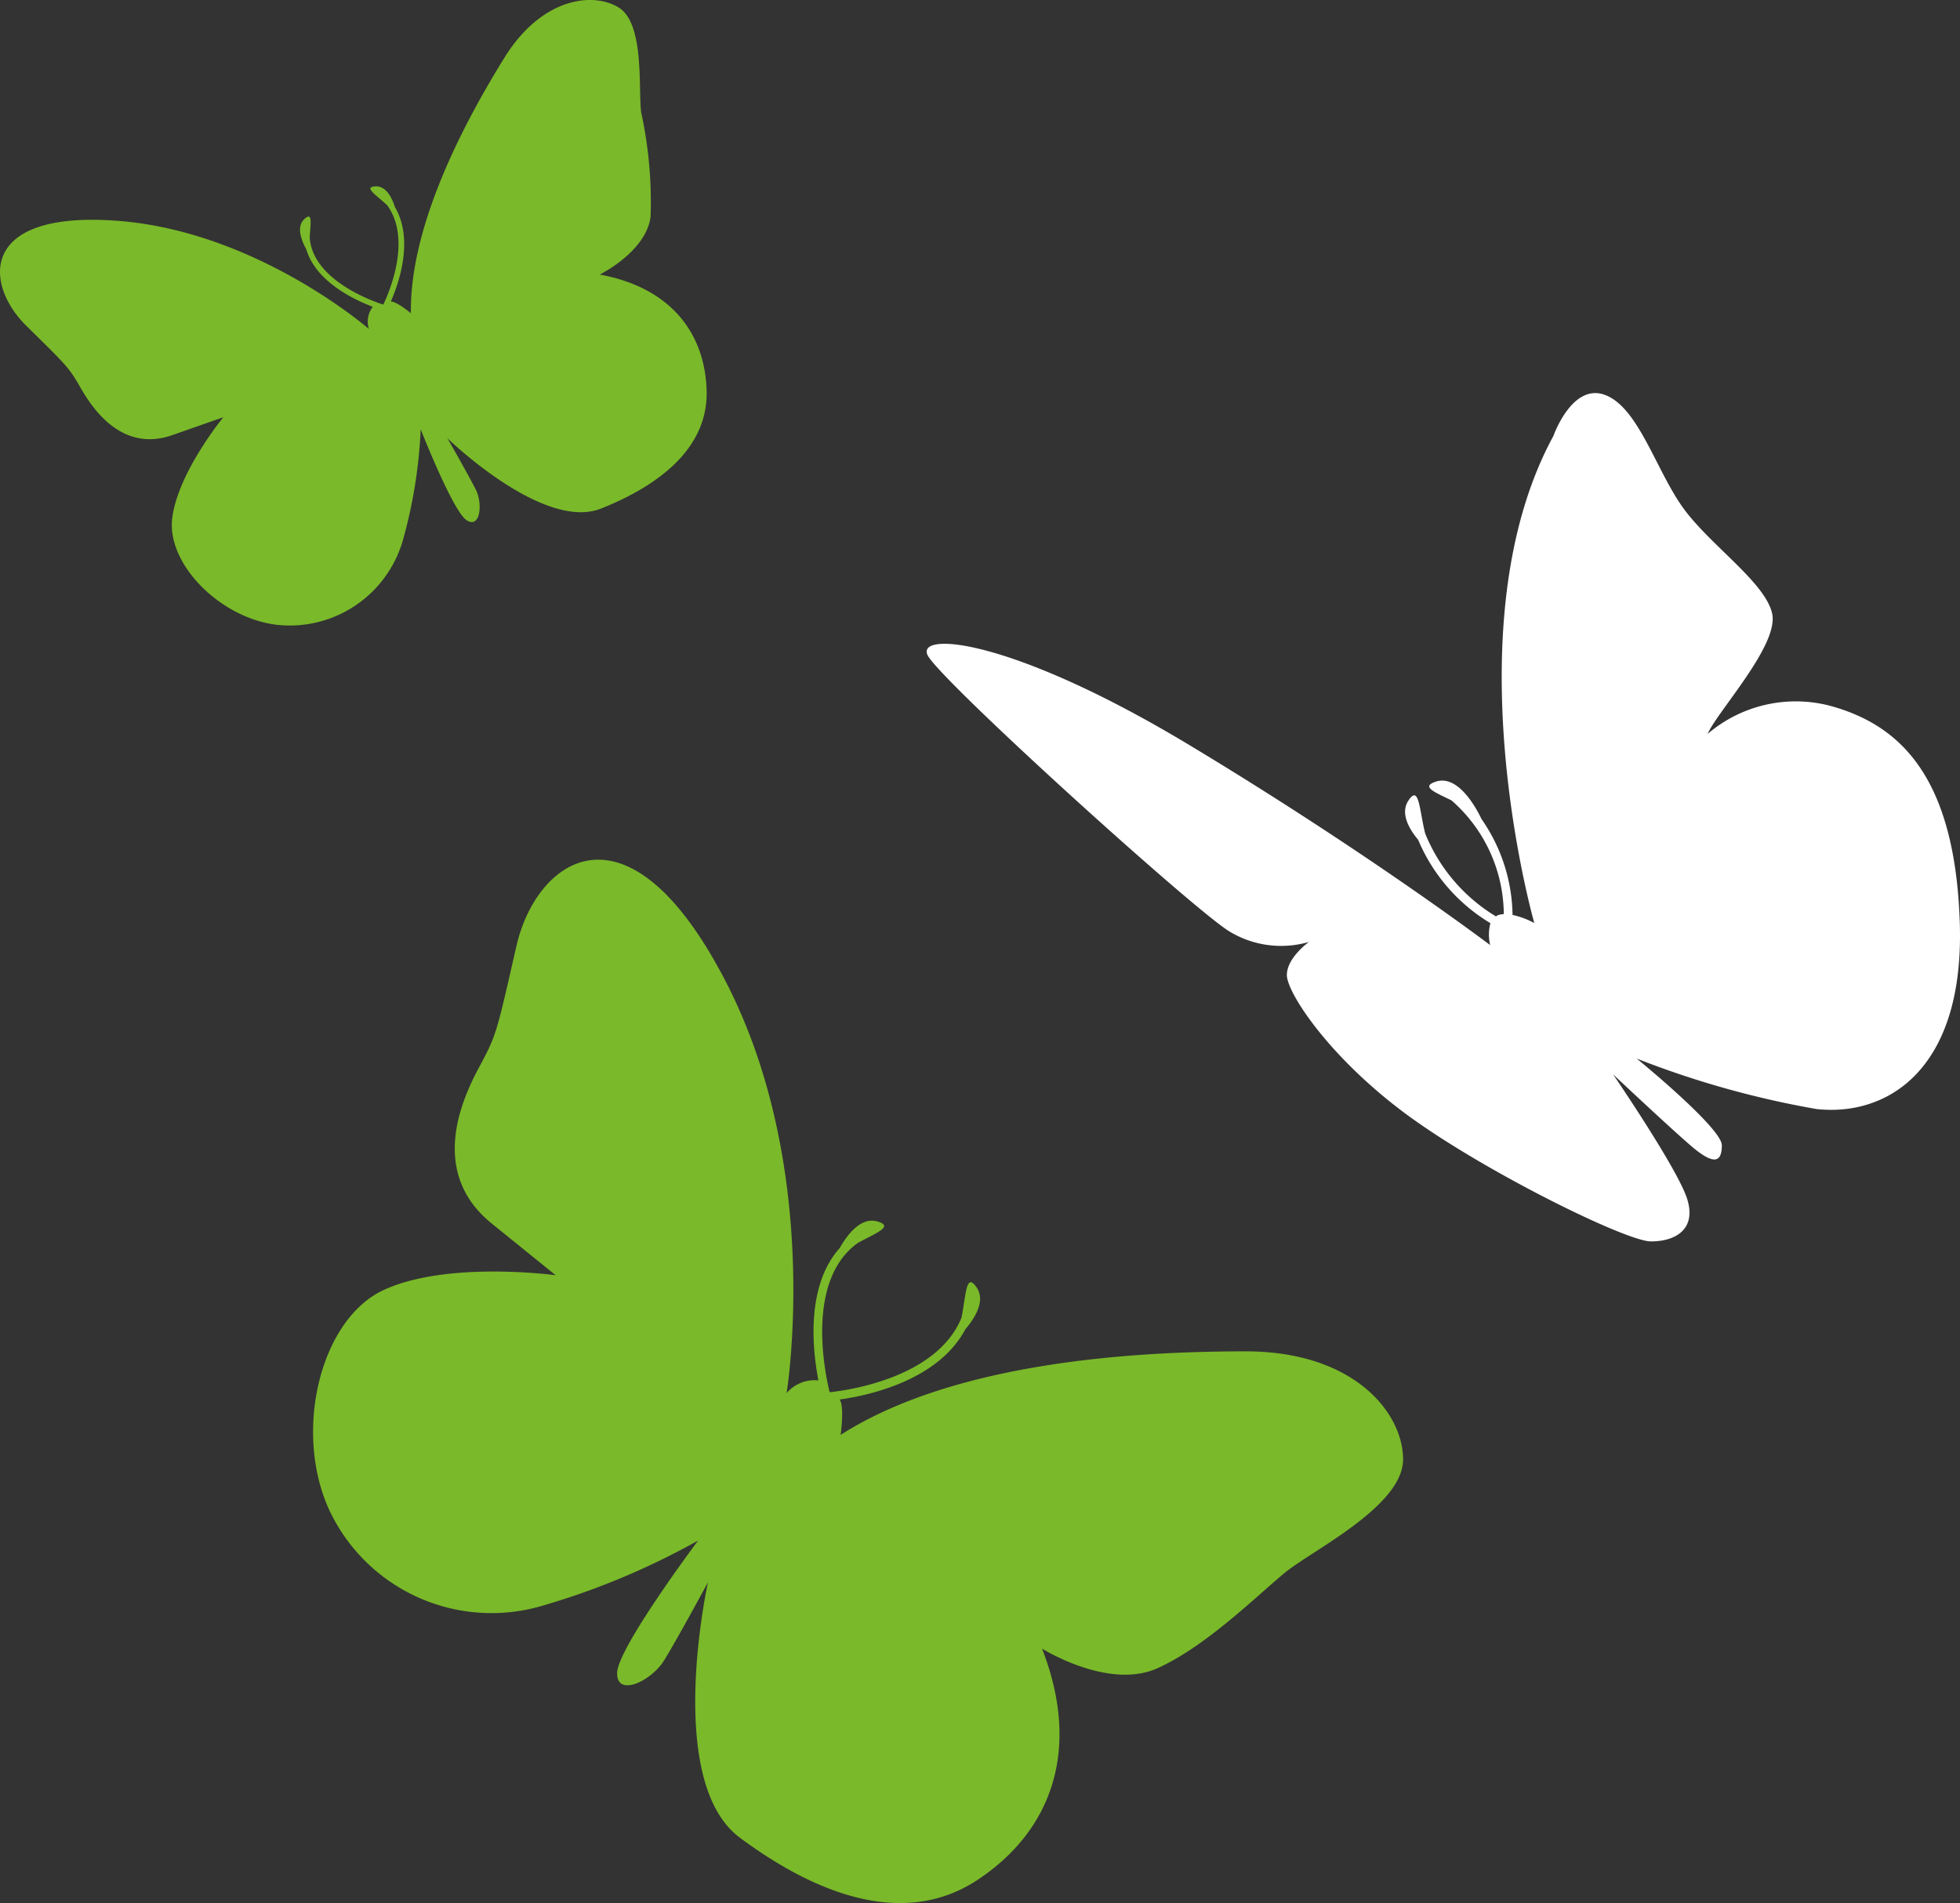 <svg xmlns="http://www.w3.org/2000/svg" viewBox="0 0 97.441 94.598"><rect x="0" y="0" width="97.441" height="94.598" fill="#333333" stroke="none"/><g id="a1a243a7-d12b-4a2d-8b39-5aea7b3b5157" data-name="Layer 2"><g id="af9247fa-bf35-4eee-a5c9-36967cad6385" data-name="Layer 1"><path d="M61.939,67.174c-5.373,0-14.409.489-20.148,4.152,0,0,.2-1.428-.05-1.757,1.443-.202,4.902-.947,6.252-3.495.486-.57,1.011-1.419.56-2.077-.539-.784-.523.376-.755,1.512-1.225,2.979-5.627,3.601-6.552,3.697-.232-.938-1.213-5.577,1.414-7.429.926-.502,1.797-.821.954-1.06-.821-.235-1.496.662-1.87,1.325-1.691,1.887-1.353,5.049-1.056,6.576a1.83,1.83,0,0,0-1.583.633s1.832-11.112-3.053-20.514-9.402-5.983-10.379-1.709-.977,4.395-1.832,5.982-2.564,5.251.611,7.815l3.174,2.565s-5.372-.733-8.547.732-4.518,7.083-2.686,10.99a8.911,8.911,0,0,0,10.379,4.762,36.855,36.855,0,0,0,7.937-3.297s-4.03,5.373-4.03,6.594,1.71.367,2.321-.61,2.197-3.907,2.197-3.907S33,88.543,36.785,91.352s8.181,4.517,11.844,2.075,5.129-6.471,3.175-11.478c0,0,3.297,2.076,5.739.977s5.006-3.663,6.35-4.762,5.861-3.297,5.861-5.617-2.442-5.373-7.815-5.373" style="fill:#7ab929"></path><path d="M29.816,13.647s2.297-1.124,2.527-2.867a20.869,20.869,0,0,0-.467-5.19c-.15-1.13.183-4.411-1.112-5.212S26.92-.114,25.065,2.886s-4.702,8.215-4.638,12.684c0,0-.728-.605-.999-.579.387-.876,1.166-3.069.204-4.703-.15-.468-.441-1.049-.962-1.024-.625.03.028.422.583.943,1.241,1.712.067,4.385-.198,4.936-.603-.195-3.52-1.246-3.659-3.343.039-.695.163-1.301-.264-.911-.415.378-.147,1.061.094,1.499.468,1.597,2.352,2.501,3.307,2.863a1.202,1.202,0,0,0-.193,1.103s-5.572-4.86-12.508-5.379S-.756,14.16,1.294,16.18c2.048,2.021,2.117,2.063,2.708,3.089s2.046,3.245,4.574,2.357l2.529-.887S8.84,23.487,8.562,25.765s2.395,4.967,5.209,5.294a5.852,5.852,0,0,0,6.243-4.151,24.227,24.227,0,0,0,.9-5.571s1.608,4.105,2.29,4.527.795-.828.46-1.506-1.423-2.576-1.423-2.576,4.764,4.642,7.639,3.498,5.348-3.008,5.249-5.897-1.843-5.098-5.313-5.736" style="fill:#7ab929"></path><path d="M90.928,35.07a6.747,6.747,0,0,0-6.033,1.411c.47-1.098,3.526-4.388,3.212-5.955s-3.134-3.447-4.466-5.328-2.193-4.936-3.838-5.563-2.577,2.038-2.577,2.038c-5.161,9.48-.949,24.21-.949,24.21a4.154,4.154,0,0,0-1.081-.403,8.529,8.529,0,0,0-1.543-4.766c-.198-.421-1.12-2.225-2.257-1.864-.779.248-.095.519.761.933a7.574,7.574,0,0,1,2.604,5.657,1.111,1.111,0,0,0-.287.05.573.573,0,0,0-.103.063,8.571,8.571,0,0,1-3.519-4.123c-.295-1.183-.298-2.464-.84-1.623-.399.621.025,1.379.491,1.938a8.832,8.832,0,0,0,3.592,4.145,2.239,2.239,0,0,0-.012,1.089s-6.112-4.622-14.965-9.95-13.554-5.641-13.005-4.466,13.005,12.458,14.964,13.711a4.947,4.947,0,0,0,3.996.548s-1.097.784-1.097,1.646,2.037,3.996,5.798,6.816,11.047,6.425,12.3,6.425,2.272-.627,1.802-2.116-3.682-6.189-3.682-6.189,2.664,2.507,3.839,3.525,1.567.862,1.567,0-4.231-4.309-4.231-4.309a45.976,45.976,0,0,0,8.932,2.508c3.525.391,7.365-1.959,7.13-9.245-.235-7.287-2.978-9.873-6.503-10.813" style="fill:#fff"></path></g></g></svg>